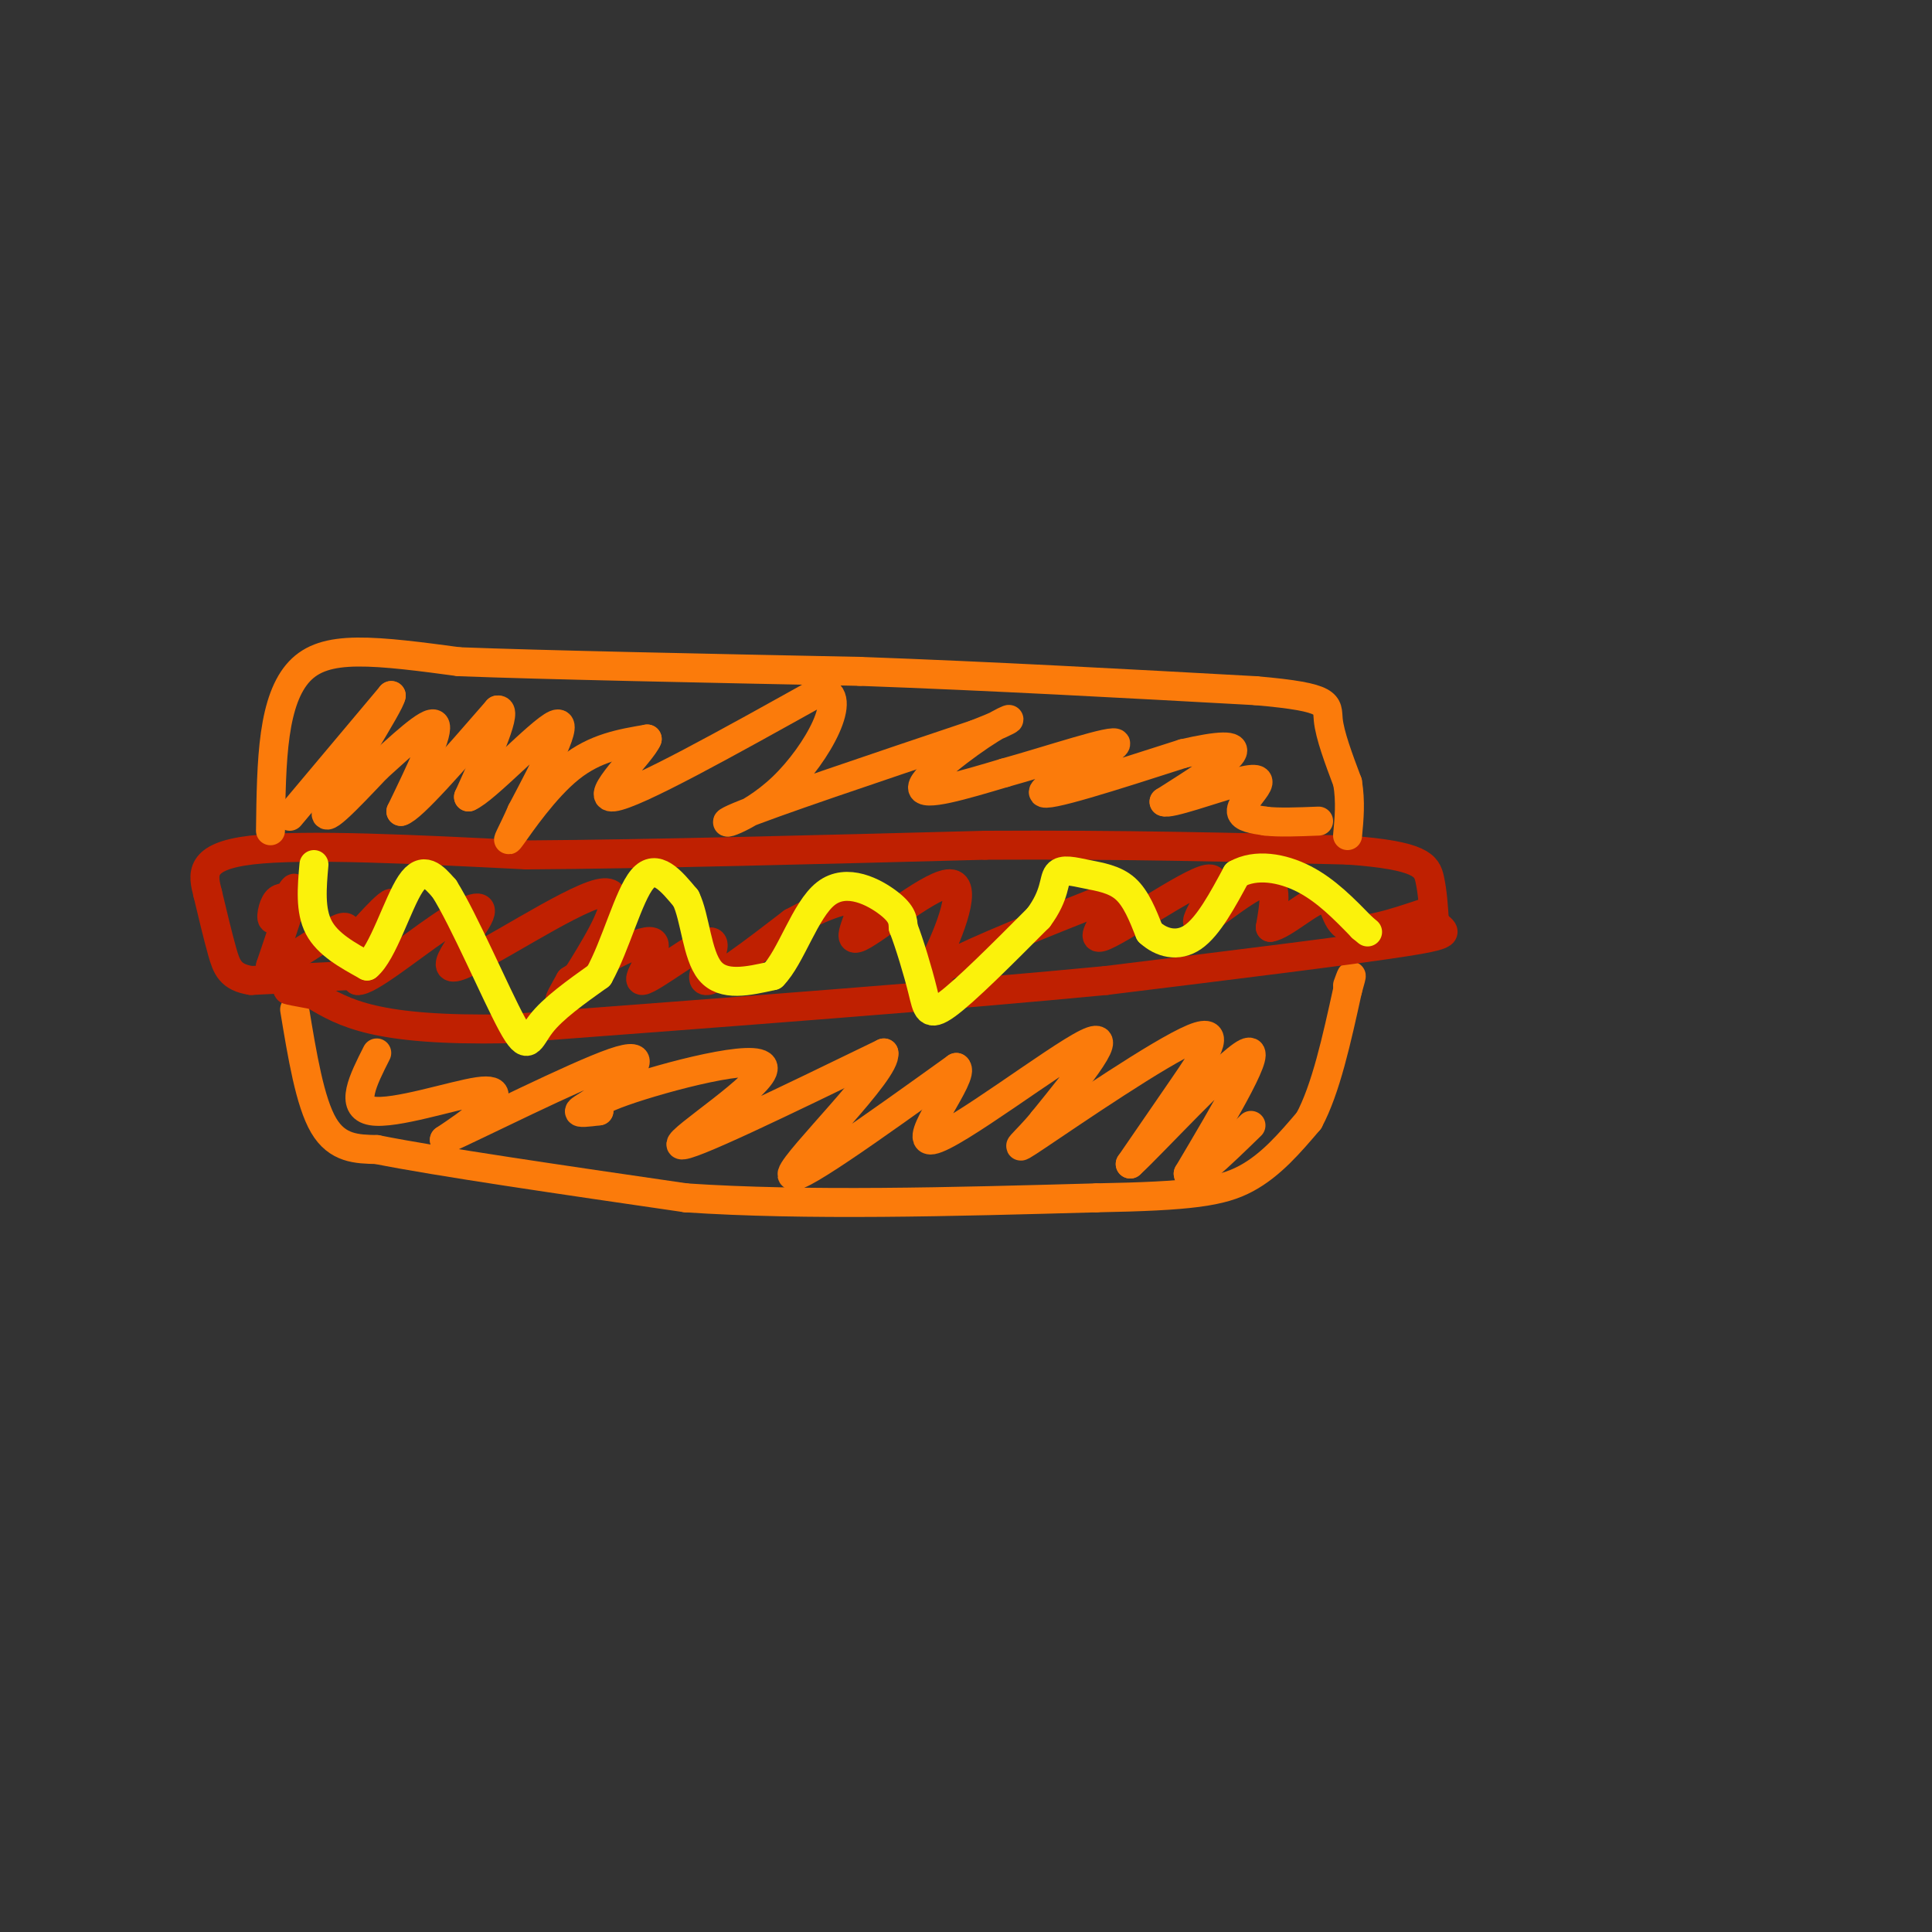 <svg viewBox='0 0 400 400' version='1.1' xmlns='http://www.w3.org/2000/svg' xmlns:xlink='http://www.w3.org/1999/xlink'><rect x="0" y="0" width="400" height="400" fill="#333333" stroke="none"/><g fill='none' stroke='rgb(251,123,11)' stroke-width='6' stroke-linecap='round' stroke-linejoin='round'><path d='M61,209c1.583,9.583 3.167,19.167 6,24c2.833,4.833 6.917,4.917 11,5'/><path d='M78,238c12.500,2.500 38.250,6.250 64,10'/><path d='M142,248c24.833,1.667 54.917,0.833 85,0'/><path d='M227,248c19.533,-0.356 25.867,-1.244 31,-4c5.133,-2.756 9.067,-7.378 13,-12'/><path d='M271,232c3.500,-6.500 5.750,-16.750 8,-27'/><path d='M279,205c1.333,-4.667 0.667,-2.833 0,-1'/></g>
<g fill='none' stroke='rgb(191,32,1)' stroke-width='6' stroke-linecap='round' stroke-linejoin='round'><path d='M72,202c0.000,0.000 -20.000,1.000 -20,1'/><path d='M52,203c-4.311,-0.644 -5.089,-2.756 -6,-6c-0.911,-3.244 -1.956,-7.622 -3,-12'/><path d='M43,185c-1.000,-3.911 -2.000,-7.689 9,-9c11.000,-1.311 34.000,-0.156 57,1'/><path d='M109,177c25.333,-0.167 60.167,-1.083 95,-2'/><path d='M204,175c28.333,-0.167 51.667,0.417 75,1'/><path d='M279,176c15.400,1.089 16.400,3.311 17,6c0.600,2.689 0.800,5.844 1,9'/><path d='M297,191c1.578,1.933 5.022,2.267 -6,4c-11.022,1.733 -36.511,4.867 -62,8'/><path d='M229,203c-31.000,3.000 -77.500,6.500 -124,10'/><path d='M105,213c-27.333,0.500 -33.667,-3.250 -40,-7'/><path d='M65,206c-7.333,-1.333 -5.667,-1.167 -4,-1'/></g>
<g fill='none' stroke='rgb(251,123,11)' stroke-width='6' stroke-linecap='round' stroke-linejoin='round'><path d='M56,172c0.089,-7.113 0.179,-14.226 1,-20c0.821,-5.774 2.375,-10.208 5,-13c2.625,-2.792 6.321,-3.940 12,-4c5.679,-0.060 13.339,0.970 21,2'/><path d='M95,137c17.333,0.667 50.167,1.333 83,2'/><path d='M178,139c27.500,1.000 54.750,2.500 82,4'/><path d='M260,143c15.911,1.378 14.689,2.822 15,6c0.311,3.178 2.156,8.089 4,13'/><path d='M279,162c0.667,4.000 0.333,7.500 0,11'/></g>
<g fill='none' stroke='rgb(191,32,1)' stroke-width='6' stroke-linecap='round' stroke-linejoin='round'><path d='M60,186c-1.119,-0.190 -2.238,-0.381 -3,1c-0.762,1.381 -1.167,4.333 0,3c1.167,-1.333 3.905,-6.952 4,-6c0.095,0.952 -2.452,8.476 -5,16'/><path d='M56,200c2.805,0.150 12.319,-7.475 15,-8c2.681,-0.525 -1.470,6.051 0,5c1.470,-1.051 8.563,-9.729 10,-10c1.437,-0.271 -2.781,7.864 -7,16'/><path d='M74,203c2.090,0.345 10.816,-6.792 17,-11c6.184,-4.208 9.827,-5.488 8,-2c-1.827,3.488 -9.122,11.744 -4,10c5.122,-1.744 22.662,-13.488 29,-15c6.338,-1.512 1.476,7.208 -2,13c-3.476,5.792 -5.564,8.655 -6,9c-0.436,0.345 0.782,-1.827 2,-4'/><path d='M118,203c4.528,-3.091 14.849,-8.817 17,-8c2.151,0.817 -3.867,8.178 -2,8c1.867,-0.178 11.618,-7.894 14,-8c2.382,-0.106 -2.605,7.398 -1,8c1.605,0.602 9.803,-5.699 18,-12'/><path d='M164,191c6.278,-3.437 12.972,-6.029 14,-4c1.028,2.029 -3.611,8.679 0,7c3.611,-1.679 15.473,-11.687 19,-11c3.527,0.687 -1.281,12.070 -4,17c-2.719,4.930 -3.348,3.409 3,0c6.348,-3.409 19.674,-8.704 33,-14'/><path d='M229,186c3.457,0.562 -4.400,8.968 -1,8c3.400,-0.968 18.056,-11.311 22,-12c3.944,-0.689 -2.823,8.276 -2,9c0.823,0.724 9.235,-6.793 13,-8c3.765,-1.207 2.882,3.897 2,9'/><path d='M263,192c2.690,-0.357 8.417,-5.750 11,-6c2.583,-0.250 2.024,4.643 5,6c2.976,1.357 9.488,-0.821 16,-3'/></g>
<g fill='none' stroke='rgb(251,242,11)' stroke-width='6' stroke-linecap='round' stroke-linejoin='round'><path d='M65,179c-0.417,4.750 -0.833,9.500 1,13c1.833,3.500 5.917,5.750 10,8'/><path d='M76,200c3.244,-2.578 6.356,-13.022 9,-17c2.644,-3.978 4.822,-1.489 7,1'/><path d='M92,184c4.036,6.369 10.625,21.792 14,28c3.375,6.208 3.536,3.202 6,0c2.464,-3.202 7.232,-6.601 12,-10'/><path d='M124,202c3.467,-6.178 6.133,-16.622 9,-20c2.867,-3.378 5.933,0.311 9,4'/><path d='M142,186c1.933,3.911 2.267,11.689 5,15c2.733,3.311 7.867,2.156 13,1'/><path d='M160,202c3.762,-3.750 6.667,-13.625 11,-17c4.333,-3.375 10.095,-0.250 13,2c2.905,2.250 2.952,3.625 3,5'/><path d='M187,192c1.298,3.321 3.042,9.125 4,13c0.958,3.875 1.131,5.821 5,3c3.869,-2.821 11.435,-10.411 19,-18'/><path d='M215,190c3.593,-4.804 3.077,-7.813 4,-9c0.923,-1.187 3.287,-0.550 6,0c2.713,0.550 5.775,1.014 8,3c2.225,1.986 3.612,5.493 5,9'/><path d='M238,193c2.378,2.200 5.822,3.200 9,1c3.178,-2.200 6.089,-7.600 9,-13'/><path d='M256,181c3.978,-2.244 9.422,-1.356 14,1c4.578,2.356 8.289,6.178 12,10'/><path d='M282,192c2.000,1.667 1.000,0.833 0,0'/></g>
<g fill='none' stroke='rgb(251,123,11)' stroke-width='6' stroke-linecap='round' stroke-linejoin='round'><path d='M60,169c0.000,0.000 21.000,-25.000 21,-25'/><path d='M81,144c-0.067,1.578 -10.733,18.022 -13,23c-2.267,4.978 3.867,-1.511 10,-8'/><path d='M78,159c4.533,-4.044 10.867,-10.156 12,-9c1.133,1.156 -2.933,9.578 -7,18'/><path d='M83,168c2.167,-0.500 11.083,-10.750 20,-21'/><path d='M103,147c2.333,-0.500 -1.833,8.750 -6,18'/><path d='M97,165c3.378,-1.333 14.822,-13.667 18,-15c3.178,-1.333 -1.911,8.333 -7,18'/><path d='M108,168c-2.060,4.679 -3.708,7.375 -2,5c1.708,-2.375 6.774,-9.821 12,-14c5.226,-4.179 10.613,-5.089 16,-6'/><path d='M134,153c-0.978,2.711 -11.422,12.489 -7,12c4.422,-0.489 23.711,-11.244 43,-22'/><path d='M170,143c5.964,0.560 -0.625,12.958 -8,20c-7.375,7.042 -15.536,8.726 -9,6c6.536,-2.726 27.768,-9.863 49,-17'/><path d='M202,152c9.298,-3.607 8.042,-4.125 3,-1c-5.042,3.125 -13.869,9.893 -14,12c-0.131,2.107 8.435,-0.446 17,-3'/><path d='M208,160c9.071,-2.512 23.250,-7.292 23,-6c-0.250,1.292 -14.929,8.655 -15,10c-0.071,1.345 14.464,-3.327 29,-8'/><path d='M245,156c7.356,-1.689 11.244,-1.911 10,0c-1.244,1.911 -7.622,5.956 -14,10'/><path d='M241,166c0.925,0.654 10.238,-2.711 15,-4c4.762,-1.289 4.974,-0.501 4,1c-0.974,1.501 -3.136,3.715 -3,5c0.136,1.285 2.568,1.643 5,2'/><path d='M262,170c2.667,0.333 6.833,0.167 11,0'/><path d='M78,218c-2.833,5.607 -5.667,11.214 -1,12c4.667,0.786 16.833,-3.250 22,-4c5.167,-0.750 3.333,1.786 1,4c-2.333,2.214 -5.167,4.107 -8,6'/><path d='M92,236c6.565,-2.919 26.976,-13.215 35,-16c8.024,-2.785 3.660,1.943 0,5c-3.660,3.057 -6.617,4.445 -7,5c-0.383,0.555 1.809,0.278 4,0'/><path d='M124,230c-0.411,-0.287 -3.440,-1.005 5,-4c8.440,-2.995 28.349,-8.268 29,-5c0.651,3.268 -17.957,15.077 -17,16c0.957,0.923 21.478,-9.038 42,-19'/><path d='M183,218c0.800,3.578 -18.200,22.022 -19,25c-0.800,2.978 16.600,-9.511 34,-22'/><path d='M198,221c2.119,1.369 -9.583,15.792 -5,15c4.583,-0.792 25.452,-16.798 32,-20c6.548,-3.202 -1.226,6.399 -9,16'/><path d='M216,232c-3.555,4.475 -7.943,7.663 -1,3c6.943,-4.663 25.215,-17.179 32,-20c6.785,-2.821 2.081,4.051 -2,10c-4.081,5.949 -7.541,10.974 -11,16'/><path d='M234,241c4.156,-3.733 20.044,-21.067 24,-23c3.956,-1.933 -4.022,11.533 -12,25'/><path d='M246,243c0.167,2.500 6.583,-3.750 13,-10'/></g>
</svg>